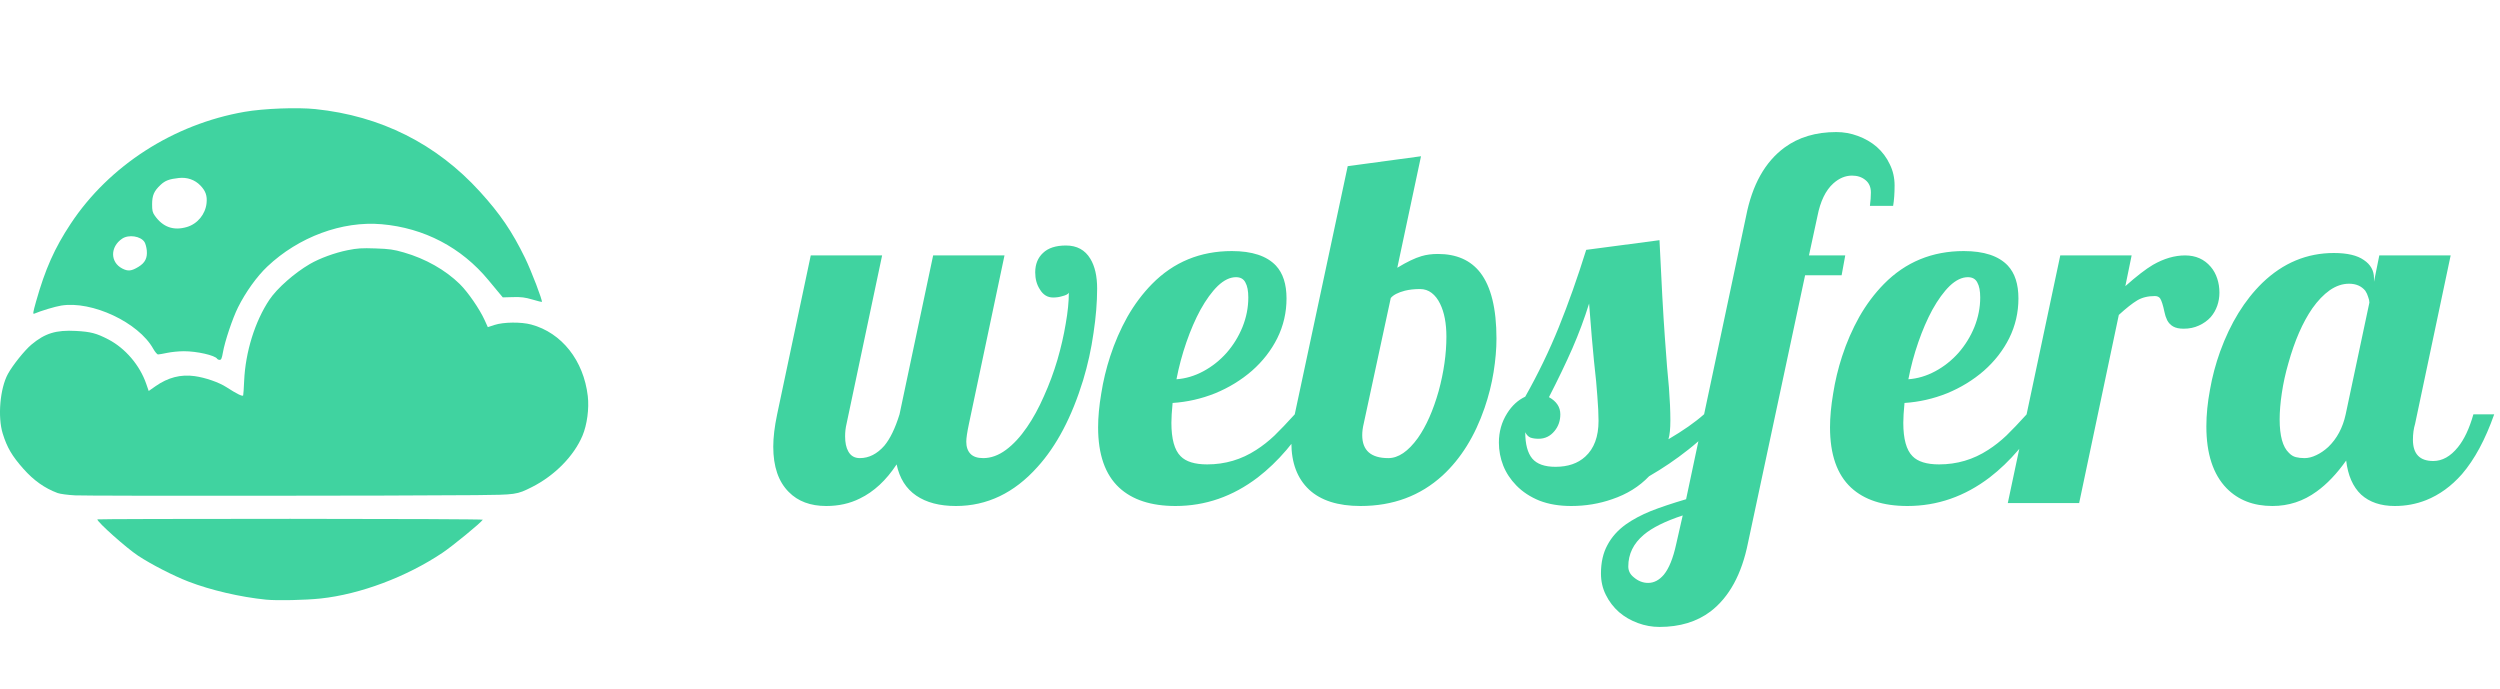 <svg width="323" height="89" viewBox="0 0 323 89" fill="none" xmlns="http://www.w3.org/2000/svg">
<path d="M106.75 65.375C104.708 65.375 103.094 64.771 101.906 63.562C100.573 62.229 99.906 60.281 99.906 57.719C99.906 56.51 100.073 55.115 100.406 53.531L104.75 33H113.969L109.375 54.75C109.25 55.271 109.188 55.812 109.188 56.375C109.188 57.188 109.323 57.833 109.594 58.312C109.906 58.896 110.406 59.188 111.094 59.188C112.26 59.188 113.312 58.656 114.25 57.594C115 56.698 115.656 55.344 116.219 53.531L120.562 33H129.781L125.188 54.75C124.958 55.833 124.844 56.604 124.844 57.062C124.844 57.729 125.021 58.25 125.375 58.625C125.729 59 126.281 59.188 127.031 59.188C128.031 59.188 129.01 58.833 129.969 58.125C130.927 57.417 131.833 56.438 132.688 55.188C133.479 54.042 134.208 52.708 134.875 51.188C135.562 49.667 136.146 48.094 136.625 46.469C137.083 44.885 137.438 43.344 137.688 41.844C137.958 40.323 138.094 38.979 138.094 37.812C138.01 38 137.708 38.156 137.188 38.281C136.854 38.385 136.479 38.438 136.062 38.438C135.333 38.438 134.76 38.083 134.344 37.375C133.948 36.771 133.75 36.042 133.75 35.188C133.75 34.146 134.083 33.312 134.75 32.688C135.417 32.042 136.406 31.719 137.719 31.719C139.135 31.719 140.188 32.292 140.875 33.438C141.458 34.396 141.75 35.677 141.75 37.281C141.75 39.052 141.594 40.969 141.281 43.031C140.99 45.094 140.542 47.125 139.938 49.125C138.479 53.875 136.51 57.615 134.031 60.344C131.031 63.698 127.521 65.375 123.5 65.375C121.396 65.375 119.688 64.927 118.375 64.031C117.062 63.135 116.219 61.792 115.844 60C114.49 62.062 112.906 63.531 111.094 64.406C109.802 65.052 108.354 65.375 106.75 65.375ZM151.875 65.375C148.729 65.375 146.302 64.583 144.594 63C142.781 61.312 141.875 58.719 141.875 55.219C141.875 53.906 142.01 52.448 142.281 50.844C142.531 49.24 142.917 47.635 143.438 46.031C144.021 44.24 144.76 42.542 145.656 40.938C146.573 39.333 147.635 37.917 148.844 36.688C151.635 33.854 155.073 32.438 159.156 32.438C161.76 32.438 163.656 33.062 164.844 34.312C165.76 35.292 166.219 36.708 166.219 38.562C166.219 40.375 165.823 42.083 165.031 43.688C164.24 45.271 163.146 46.677 161.75 47.906C160.354 49.115 158.771 50.083 157 50.812C155.229 51.521 153.396 51.938 151.5 52.062C151.396 53.146 151.344 54 151.344 54.625C151.344 56.708 151.74 58.146 152.531 58.938C153.219 59.646 154.365 60 155.969 60C158.281 60 160.396 59.375 162.312 58.125C163.125 57.604 163.906 56.99 164.656 56.281C165.406 55.552 166.281 54.635 167.281 53.531H169.469C167.448 56.948 165.125 59.667 162.5 61.688C159.271 64.146 155.729 65.375 151.875 65.375ZM152 49C153.188 48.917 154.344 48.573 155.469 47.969C156.594 47.365 157.594 46.573 158.469 45.594C159.344 44.594 160.031 43.479 160.531 42.25C161.031 41 161.281 39.729 161.281 38.438C161.281 37.583 161.156 36.938 160.906 36.5C160.677 36.042 160.271 35.812 159.688 35.812C158.917 35.812 158.135 36.188 157.344 36.938C156.573 37.688 155.823 38.719 155.094 40.031C154.427 41.26 153.823 42.656 153.281 44.219C152.74 45.781 152.312 47.375 152 49ZM175.781 65.375C172.865 65.375 170.646 64.667 169.125 63.25C167.604 61.812 166.844 59.792 166.844 57.188C166.844 55.792 166.99 54.573 167.281 53.531L174.125 21.469L183.594 20.188L180.531 34.594C181.76 33.844 182.802 33.344 183.656 33.094C184.281 32.906 184.99 32.812 185.781 32.812C188.177 32.812 190 33.615 191.25 35.219C192.646 37.031 193.344 39.875 193.344 43.75C193.344 45.083 193.219 46.531 192.969 48.094C192.719 49.635 192.333 51.167 191.812 52.688C190.562 56.333 188.75 59.25 186.375 61.438C183.5 64.062 179.969 65.375 175.781 65.375ZM179.375 59.188C180.667 59.188 181.938 58.323 183.188 56.594C184.271 55.052 185.167 53.031 185.875 50.531C186.542 48.073 186.875 45.729 186.875 43.5C186.875 41.771 186.604 40.354 186.062 39.25C185.771 38.646 185.406 38.177 184.969 37.844C184.531 37.51 184.031 37.344 183.469 37.344C182.74 37.344 182.083 37.417 181.5 37.562C180.625 37.792 180.021 38.104 179.688 38.5L176.188 54.75C176.062 55.271 176 55.76 176 56.219C176 58.198 177.125 59.188 179.375 59.188ZM203 65.375C201.458 65.375 200.094 65.146 198.906 64.688C197.719 64.208 196.719 63.552 195.906 62.719C195.156 61.948 194.594 61.094 194.219 60.156C193.844 59.198 193.656 58.208 193.656 57.188C193.656 55.792 194.01 54.531 194.719 53.406C195.344 52.406 196.125 51.688 197.062 51.25C198.729 48.292 200.177 45.292 201.406 42.25C202.635 39.208 203.812 35.885 204.938 32.281L214.406 31.031C214.656 36.448 214.885 40.604 215.094 43.5C215.302 46.479 215.479 48.667 215.625 50.062C215.75 51.688 215.812 53.104 215.812 54.312C215.812 55.396 215.729 56.208 215.562 56.75C217.479 55.625 219.01 54.552 220.156 53.531H222.844C221.323 55.302 219.75 56.823 218.125 58.094C216.521 59.365 214.833 60.51 213.062 61.531C211.792 62.865 210.198 63.854 208.281 64.5C206.615 65.083 204.854 65.375 203 65.375ZM200.969 60.312C202.573 60.312 203.854 59.875 204.812 59C205.958 57.958 206.531 56.417 206.531 54.375C206.531 53.521 206.479 52.448 206.375 51.156L206.219 49.25C206.031 47.604 205.844 45.698 205.656 43.531L205.312 39.219C204.708 41.156 203.99 43.083 203.156 45C202.323 46.896 201.312 49 200.125 51.312C201.104 51.854 201.594 52.594 201.594 53.531C201.594 54.365 201.344 55.083 200.844 55.688C200.302 56.354 199.615 56.688 198.781 56.688C198.365 56.688 198.01 56.635 197.719 56.531C197.448 56.406 197.229 56.177 197.062 55.844C197.062 57.385 197.365 58.521 197.969 59.25C198.573 59.958 199.573 60.312 200.969 60.312ZM214.406 81C213.448 81 212.521 80.833 211.625 80.5C210.708 80.167 209.896 79.698 209.188 79.094C208.458 78.448 207.885 77.698 207.469 76.844C207.052 76.01 206.844 75.094 206.844 74.094C206.844 72.656 207.125 71.427 207.688 70.406C208.229 69.385 209.021 68.5 210.062 67.75C210.979 67.104 212.052 66.531 213.281 66.031C214.49 65.552 216.01 65.042 217.844 64.5L225.594 27.938C226.385 23.875 228.042 20.917 230.562 19.062C232.375 17.729 234.604 17.062 237.25 17.062C238.208 17.062 239.135 17.229 240.031 17.562C240.948 17.896 241.76 18.365 242.469 18.969C243.198 19.615 243.76 20.365 244.156 21.219C244.573 22.052 244.781 22.969 244.781 23.969C244.781 24.969 244.719 25.844 244.594 26.594H241.594C241.677 25.948 241.719 25.375 241.719 24.875C241.719 24.167 241.479 23.625 241 23.25C240.542 22.875 239.969 22.688 239.281 22.688C238.427 22.688 237.625 23.021 236.875 23.688C235.875 24.583 235.188 26 234.812 27.938L233.719 33H238.406L237.938 35.562H233.219L225.844 70.125C225.031 74.188 223.417 77.146 221 79C219.229 80.333 217.031 81 214.406 81ZM212.938 75.312C213.688 75.312 214.365 74.958 214.969 74.25C215.635 73.438 216.167 72.125 216.562 70.312L217.406 66.594C215.135 67.344 213.458 68.177 212.375 69.094C211.042 70.219 210.375 71.583 210.375 73.188C210.375 73.75 210.615 74.219 211.094 74.594C211.656 75.073 212.271 75.312 212.938 75.312ZM246.438 65.375C243.292 65.375 240.865 64.583 239.156 63C237.344 61.312 236.438 58.719 236.438 55.219C236.438 53.906 236.573 52.448 236.844 50.844C237.094 49.24 237.479 47.635 238 46.031C238.583 44.24 239.323 42.542 240.219 40.938C241.135 39.333 242.198 37.917 243.406 36.688C246.198 33.854 249.635 32.438 253.719 32.438C256.323 32.438 258.219 33.062 259.406 34.312C260.323 35.292 260.781 36.708 260.781 38.562C260.781 40.375 260.385 42.083 259.594 43.688C258.802 45.271 257.708 46.677 256.312 47.906C254.917 49.115 253.333 50.083 251.562 50.812C249.792 51.521 247.958 51.938 246.062 52.062C245.958 53.146 245.906 54 245.906 54.625C245.906 56.708 246.302 58.146 247.094 58.938C247.781 59.646 248.927 60 250.531 60C252.844 60 254.958 59.375 256.875 58.125C257.688 57.604 258.469 56.99 259.219 56.281C259.969 55.552 260.844 54.635 261.844 53.531H264.031C262.01 56.948 259.688 59.667 257.062 61.688C253.833 64.146 250.292 65.375 246.438 65.375ZM246.562 49C247.75 48.917 248.906 48.573 250.031 47.969C251.156 47.365 252.156 46.573 253.031 45.594C253.906 44.594 254.594 43.479 255.094 42.25C255.594 41 255.844 39.729 255.844 38.438C255.844 37.583 255.719 36.938 255.469 36.5C255.24 36.042 254.833 35.812 254.25 35.812C253.479 35.812 252.698 36.188 251.906 36.938C251.135 37.688 250.385 38.719 249.656 40.031C248.99 41.26 248.385 42.656 247.844 44.219C247.302 45.781 246.875 47.375 246.562 49ZM266.188 33H275.406L274.594 36.969C276.052 35.677 277.24 34.76 278.156 34.219C279.573 33.406 280.958 33 282.312 33C283.688 33 284.792 33.49 285.625 34.469C286 34.906 286.281 35.417 286.469 36C286.656 36.562 286.75 37.167 286.75 37.812C286.75 38.396 286.656 38.958 286.469 39.5C286.281 40.042 286 40.531 285.625 40.969C285.208 41.427 284.698 41.792 284.094 42.062C283.51 42.333 282.854 42.469 282.125 42.469C281.562 42.469 281.115 42.375 280.781 42.188C280.448 42 280.188 41.729 280 41.375C279.833 41.021 279.719 40.677 279.656 40.344C279.469 39.448 279.281 38.854 279.094 38.562C278.948 38.354 278.719 38.25 278.406 38.25C277.51 38.25 276.75 38.438 276.125 38.812C275.5 39.188 274.708 39.812 273.75 40.688L268.625 65H259.406L266.188 33ZM293.594 65.375C291.156 65.375 289.188 64.615 287.688 63.094C285.938 61.302 285.062 58.635 285.062 55.094C285.062 53.594 285.219 52.01 285.531 50.344C285.823 48.677 286.26 47.031 286.844 45.406C288.177 41.74 290 38.781 292.312 36.531C294.979 33.969 298.052 32.688 301.531 32.688C303.26 32.688 304.552 32.99 305.406 33.594C306.281 34.177 306.719 34.958 306.719 35.938V36.406L307.406 33H316.625L312.031 54.75C311.844 55.375 311.75 56.062 311.75 56.812C311.75 58.646 312.625 59.562 314.375 59.562C315.542 59.562 316.604 58.969 317.562 57.781C318.375 56.781 319.042 55.365 319.562 53.531H322.25C321.104 56.781 319.719 59.354 318.094 61.25C316.719 62.812 315.167 63.938 313.438 64.625C312.167 65.125 310.823 65.375 309.406 65.375C307.594 65.375 306.146 64.885 305.062 63.906C304 62.906 303.354 61.438 303.125 59.5C301.917 61.208 300.646 62.542 299.312 63.5C297.604 64.75 295.698 65.375 293.594 65.375ZM297.75 59.188C298.229 59.188 298.729 59.062 299.25 58.812C299.792 58.562 300.312 58.208 300.812 57.75C301.938 56.667 302.688 55.26 303.062 53.531L306.125 39.094C306.125 38.885 306.073 38.646 305.969 38.375C305.885 38.083 305.76 37.812 305.594 37.562C305.094 36.958 304.396 36.656 303.5 36.656C302.646 36.656 301.812 36.938 301 37.5C300.208 38.062 299.458 38.844 298.75 39.844C297.5 41.656 296.469 44.021 295.656 46.938C295.281 48.229 295 49.51 294.812 50.781C294.625 52.031 294.531 53.167 294.531 54.188C294.531 56.312 294.927 57.75 295.719 58.5C295.99 58.792 296.292 58.979 296.625 59.062C296.958 59.146 297.333 59.188 297.75 59.188Z" fill="#40D3A0"/>
<path d="M34.368 77.474C31.075 77.146 27.211 76.247 24.348 75.141C22.397 74.387 19.538 72.919 17.841 71.799C16.331 70.802 12.589 67.467 12.573 67.103C12.572 67.065 23.793 67.033 37.509 67.033C51.225 67.033 62.416 67.084 62.378 67.145C62.126 67.553 58.477 70.545 57.147 71.435C52.5 74.542 46.549 76.775 41.447 77.324C39.457 77.538 35.798 77.616 34.368 77.474ZM9.696 64.001C8.767 63.952 7.759 63.817 7.444 63.7C5.776 63.082 4.355 62.075 3.018 60.565C1.549 58.906 0.918 57.831 0.355 56.026C-0.318 53.866 -0.001 50.192 1.02 48.316C1.633 47.191 3.185 45.254 4.059 44.523C5.816 43.055 7.244 42.617 9.812 42.757C11.715 42.86 12.454 43.053 13.985 43.846C16.183 44.985 18.062 47.185 18.893 49.593L19.212 50.516L20.104 49.891C21.713 48.767 23.353 48.345 25.147 48.595C26.539 48.788 28.294 49.398 29.258 50.024C30.593 50.89 31.363 51.267 31.419 51.081C31.448 50.989 31.504 50.152 31.544 49.223C31.707 45.479 32.938 41.522 34.811 38.72C35.788 37.259 38.026 35.282 40.025 34.116C41.291 33.377 43.264 32.654 44.904 32.327C46.199 32.069 46.734 32.035 48.526 32.097C50.332 32.16 50.846 32.233 52.17 32.614C54.973 33.421 57.549 34.878 59.412 36.709C60.453 37.732 61.968 39.931 62.615 41.359L63.026 42.265L63.906 41.978C65.059 41.603 67.334 41.579 68.631 41.929C72.574 42.991 75.404 46.569 75.942 51.171C76.13 52.788 75.851 54.878 75.257 56.29C74.154 58.918 71.646 61.463 68.712 62.935C66.77 63.908 66.684 63.921 61.493 63.972C52.105 64.064 11.334 64.087 9.696 64.001ZM28.059 46.354C27.783 45.908 25.432 45.374 23.755 45.378C23.116 45.379 22.151 45.474 21.612 45.588C21.072 45.702 20.536 45.796 20.42 45.796C20.305 45.796 20.025 45.465 19.798 45.06C17.894 41.655 11.881 38.834 7.907 39.48C7.109 39.609 5.28 40.16 4.418 40.529C4.225 40.612 4.264 40.354 4.658 38.959C5.838 34.776 7.044 32.067 9.136 28.904C14.101 21.397 22.412 16.048 31.595 14.448C34.062 14.018 38.39 13.851 40.746 14.095C49.191 14.968 56.391 18.581 62.014 24.769C64.63 27.648 66.154 29.888 67.831 33.32C68.647 34.991 70.135 38.883 70.007 39.011C69.988 39.03 69.437 38.889 68.782 38.698C67.821 38.417 67.336 38.357 66.276 38.386L64.962 38.422L64.594 37.985C64.392 37.745 63.722 36.938 63.105 36.191C59.621 31.973 54.792 29.446 49.306 28.969C44.207 28.527 38.58 30.611 34.534 34.441C33.192 35.711 31.75 37.719 30.758 39.698C30.05 41.11 29.044 44.111 28.797 45.55C28.669 46.293 28.581 46.497 28.39 46.497C28.256 46.497 28.107 46.433 28.059 46.354ZM17.897 34.47C18.741 33.954 19.056 33.331 18.966 32.363C18.927 31.952 18.793 31.458 18.666 31.265C18.164 30.498 16.624 30.269 15.783 30.835C14.216 31.891 14.224 33.884 15.798 34.694C16.542 35.076 16.985 35.029 17.897 34.47ZM24.151 29.328C25.52 28.921 26.539 27.682 26.688 26.243C26.786 25.29 26.571 24.673 25.893 23.968C25.176 23.222 24.187 22.878 23.099 22.997C21.861 23.131 21.332 23.333 20.736 23.895C19.898 24.687 19.657 25.238 19.653 26.381C19.65 27.199 19.706 27.444 19.993 27.853C21.041 29.348 22.427 29.84 24.151 29.328Z" fill="#40D3A0"/>
</svg>

